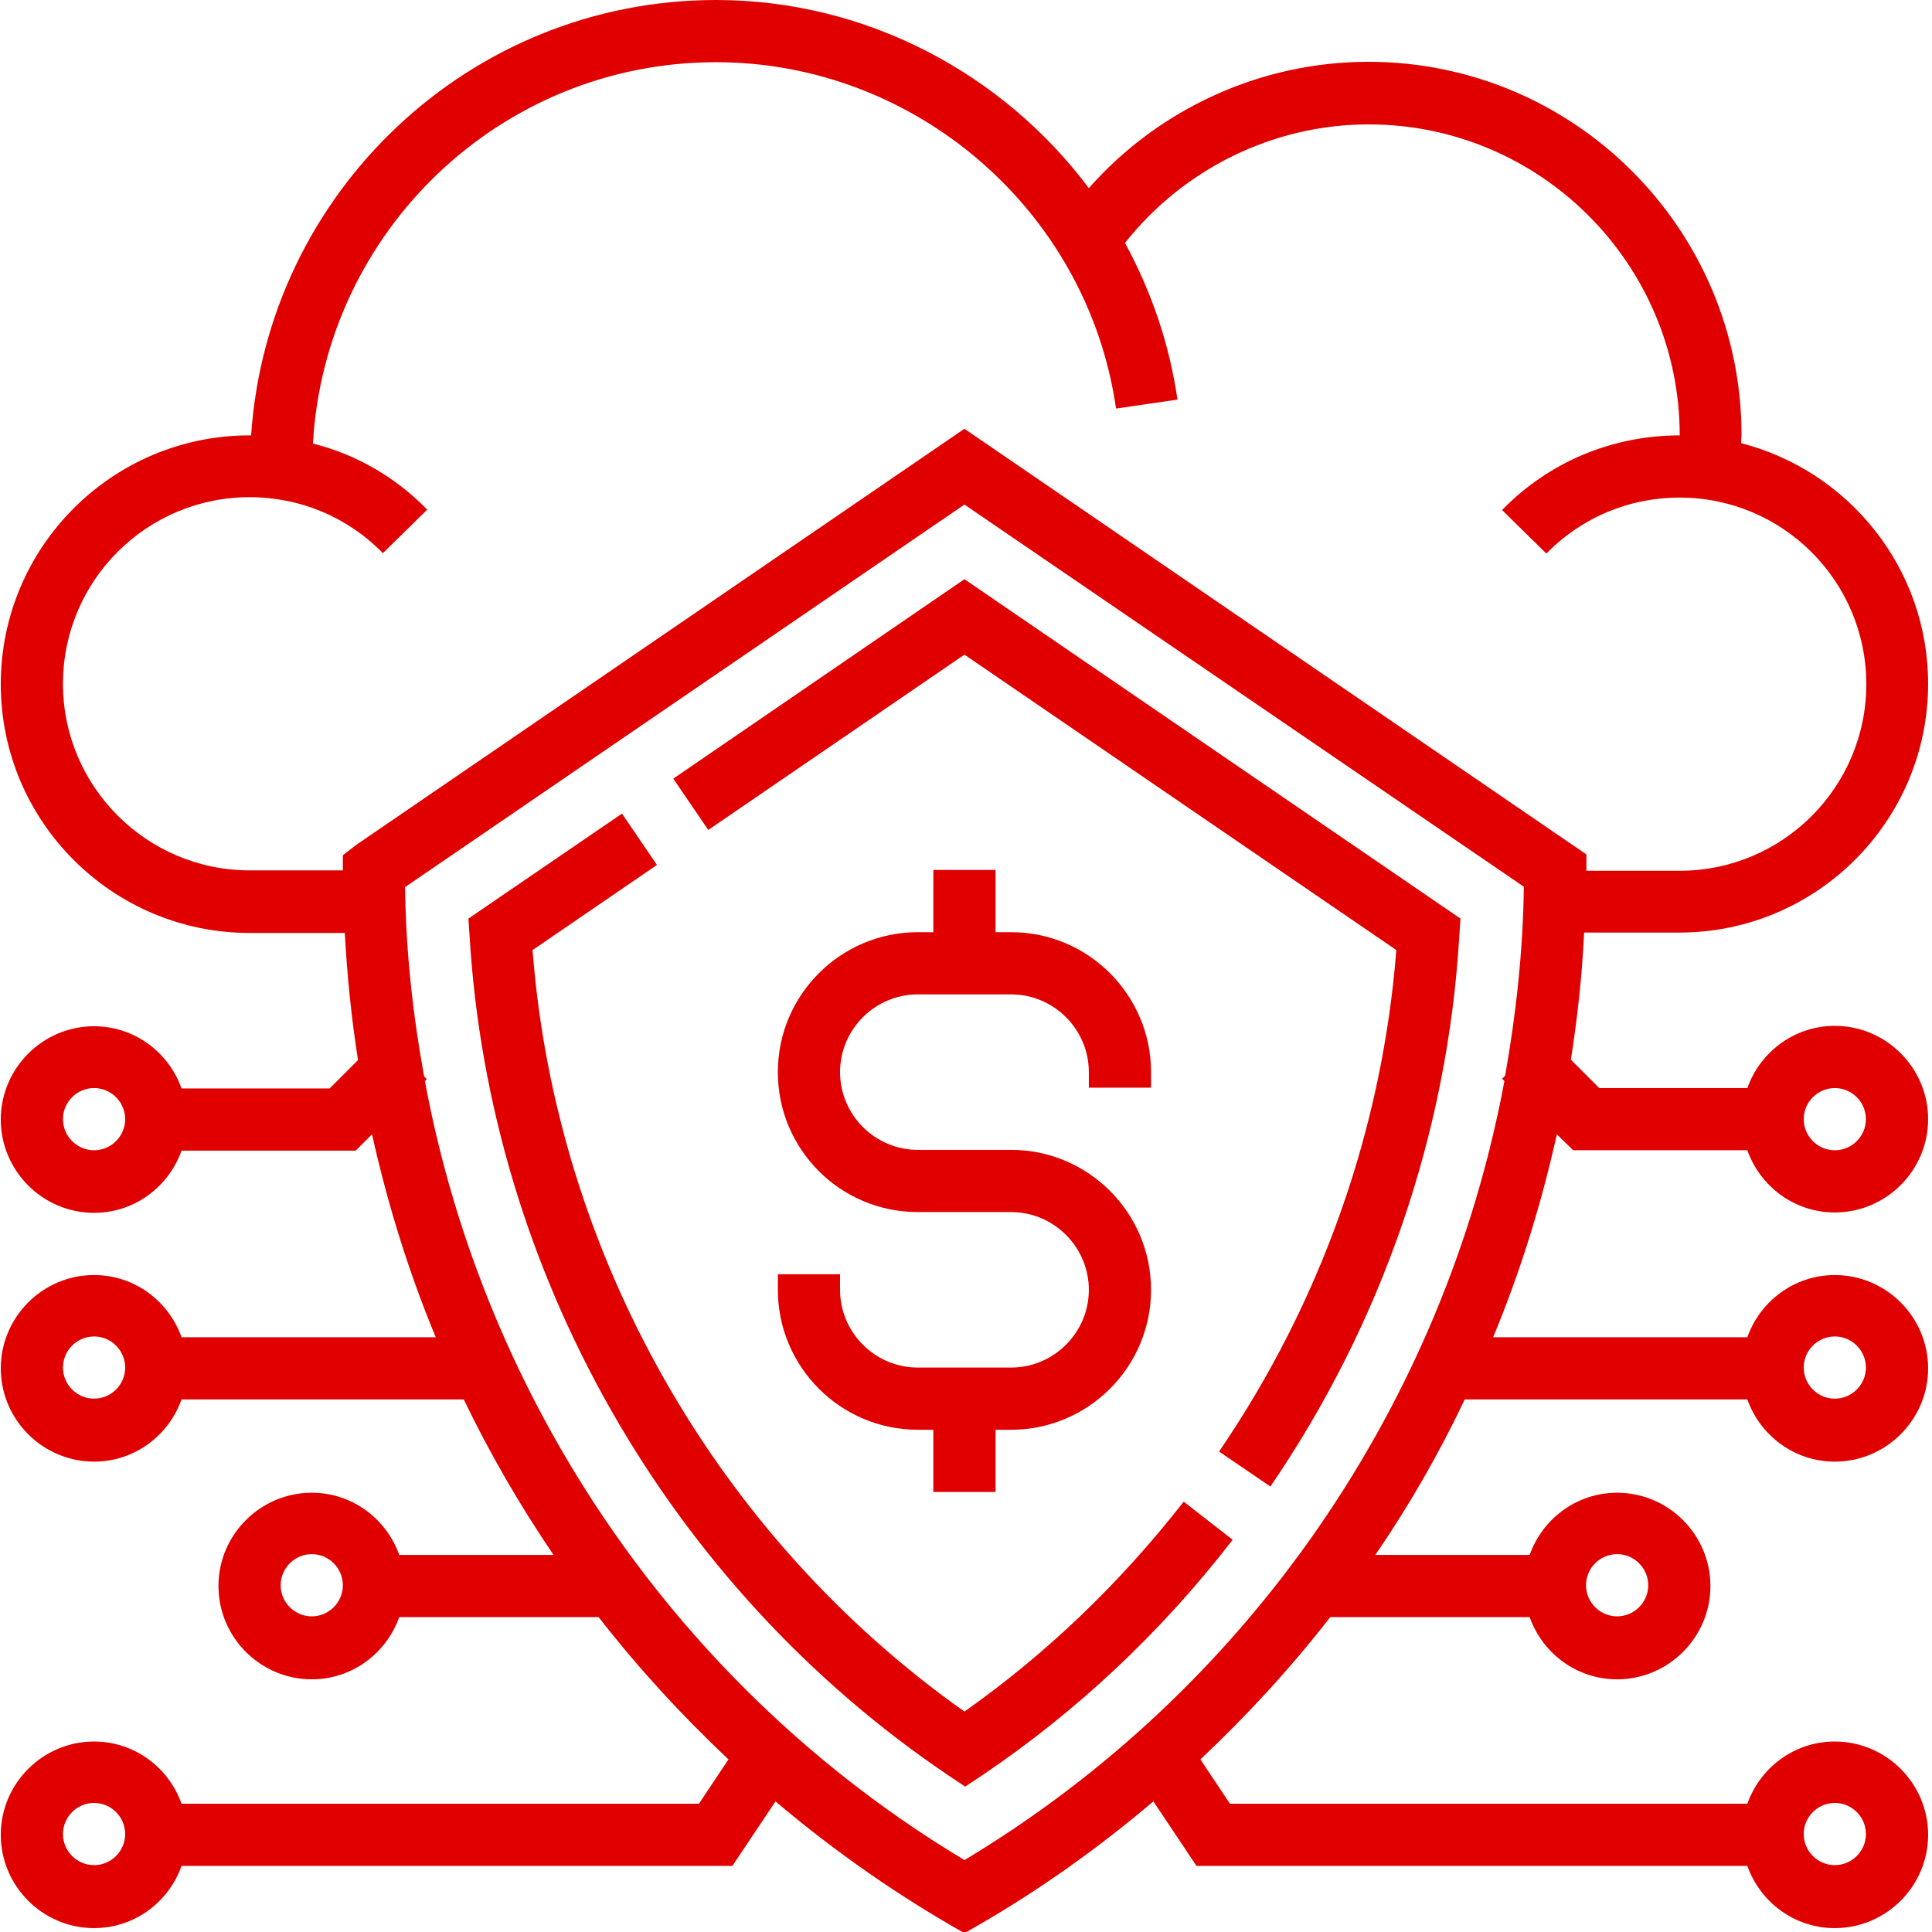 <?xml version="1.0" encoding="utf-8"?>
<!-- Generator: Adobe Illustrator 24.0.1, SVG Export Plug-In . SVG Version: 6.00 Build 0)  -->
<svg version="1.1" id="Layer_1" xmlns="http://www.w3.org/2000/svg" xmlns:xlink="http://www.w3.org/1999/xlink" x="0px" y="0px"
	 viewBox="0 0 497 497" style="enable-background:new 0 0 497 497;" xml:space="preserve">
<style type="text/css">
	.st0{fill:#E00000;}
</style>
<path class="st0" d="M200.1,327.8v4c0,19.8,16.1,36,36,36h4v16h16v-16h4c19.8,0,36-16.1,36-36c0-19.8-16.1-36-36-36h-24
	c-11,0-20-9-20-20s9-20,20-20h24c11,0,20,9,20,20v4h16v-4c0-19.8-16.1-36-36-36h-4v-16h-16v16h-4c-19.8,0-36,16.1-36,36
	s16.1,36,36,36h24c11,0,20,9,20,20s-9,20-20,20h-24c-11,0-20-9-20-20v-4H200.1z"/>
<path class="st0" d="M173.2,200.3l9,13.2l65.9-45.1l111.1,76c-3.6,46-19.3,90.5-45.6,129l13.2,9c28.8-42.1,45.6-91.1,48.6-141.6
	l0.3-4.5L248.1,149L173.2,200.3z"/>
<path class="st0" d="M248.1,440.3C184.2,395.1,143,322.5,137,244.4l32-21.9l-9-13.2l-39.5,27l0.3,4.5c5.2,86.5,51.1,167.2,123,215.8
	l4.5,3l4.5-3c24.3-16.4,46-36.8,64.3-60.5l-12.6-9.8C288.1,407.3,269.2,425.4,248.1,440.3z"/>
<path class="st0" d="M404.7,295.9h44.8c3.3,9.3,12.1,16,22.5,16c13.2,0,24-10.8,24-24s-10.8-24-24-24c-10.4,0-19.2,6.7-22.5,16
	h-38.1l-7.3-7.3c1.7-10.8,2.9-21.7,3.4-32.7H432c35.3,0,64-28.7,64-64c0-29.8-20.5-54.8-48.1-61.9c0-0.7,0.1-1.4,0.1-2.1
	c0-52.9-43-96-96-96c-27.6,0-53.8,12-71.9,32.5C258.1,19,222.9,0,184.2,0C120.7,0,68.8,49.6,64.6,112c-0.1,0-0.3,0-0.4,0
	c-35.3,0-64,28.7-64,64s28.7,64,64,64h24.5c0.6,11,1.7,21.9,3.4,32.7l-7.3,7.3H46.7c-3.3-9.3-12.1-16-22.5-16c-13.2,0-24,10.8-24,24
	s10.8,24,24,24c10.4,0,19.2-6.7,22.5-16h44.8l4.2-4.2c4,17.9,9.4,35.4,16.4,52.2H46.7c-3.3-9.3-12.1-16-22.5-16
	c-13.2,0-24,10.8-24,24s10.8,24,24,24c10.4,0,19.2-6.7,22.5-16h72.6c6.7,13.9,14.4,27.2,23.1,40h-39.7c-3.3-9.3-12.1-16-22.5-16
	c-13.2,0-24,10.8-24,24s10.8,24,24,24c10.4,0,19.2-6.7,22.5-16H154c10.1,13,21.3,25.2,33.4,36.6l-7.6,11.4H46.7
	c-3.3-9.3-12.1-16-22.5-16c-13.2,0-24,10.8-24,24s10.8,24,24,24c10.4,0,19.2-6.7,22.5-16h141.7l11.1-16.6
	c13.8,11.7,28.7,22.3,44.6,31.6l4,2.3l4-2.3c15.9-9.2,30.8-19.9,44.6-31.6l11.1,16.6h141.7c3.3,9.3,12.1,16,22.5,16
	c13.2,0,24-10.8,24-24s-10.8-24-24-24c-10.4,0-19.2,6.7-22.5,16H316.4l-7.6-11.4c12.1-11.4,23.3-23.6,33.4-36.6h51.3
	c3.3,9.3,12.1,16,22.5,16c13.2,0,24-10.8,24-24s-10.8-24-24-24c-10.4,0-19.2,6.7-22.5,16h-39.7c8.7-12.7,16.4-26.1,23-40h72.7
	c3.3,9.3,12.1,16,22.5,16c13.2,0,24-10.8,24-24s-10.8-24-24-24c-10.4,0-19.2,6.7-22.5,16h-65.4c7-16.8,12.4-34.3,16.4-52.2
	L404.7,295.9z M472,279.9c4.4,0,8,3.6,8,8s-3.6,8-8,8s-8-3.6-8-8S467.6,279.9,472,279.9z M24.2,295.9c-4.4,0-8-3.6-8-8s3.6-8,8-8
	s8,3.6,8,8S28.6,295.9,24.2,295.9z M24.2,359.8c-4.4,0-8-3.6-8-8s3.6-8,8-8s8,3.6,8,8C32.2,356.2,28.6,359.8,24.2,359.8z
	 M80.2,415.8c-4.4,0-8-3.6-8-8s3.6-8,8-8s8,3.6,8,8C88.2,412.2,84.6,415.8,80.2,415.8z M24.2,479.8c-4.4,0-8-3.6-8-8s3.6-8,8-8
	s8,3.6,8,8C32.2,476.2,28.6,479.8,24.2,479.8z M472,463.8c4.4,0,8,3.6,8,8s-3.6,8-8,8s-8-3.6-8-8S467.6,463.8,472,463.8z M416,399.8
	c4.4,0,8,3.6,8,8s-3.6,8-8,8s-8-3.6-8-8S411.6,399.8,416,399.8z M472,343.8c4.4,0,8,3.6,8,8s-3.6,8-8,8s-8-3.6-8-8
	S467.6,343.8,472,343.8z M16.2,175.9c0-26.5,21.5-48,48-48c13,0,25.2,5.1,34.3,14.4l11.4-11.2c-8.2-8.4-18.3-14.2-29.4-17
	C83.6,59.5,128.8,16,184.2,16c51.4,0,95.6,38.3,102.9,89.1l15.8-2.3c-2.1-14.5-6.8-28-13.5-40.3C304.5,43.4,327.6,32,352.1,32
	c44.1,0,80,35.9,80,80c-17.3,0-33.6,6.8-45.7,19.2l11.4,11.2c9.1-9.3,21.3-14.4,34.3-14.4c26.5,0,48,21.5,48,48s-21.5,48-48,48h-24
	v-4.2l-160-109.5l-156.4,107l-3.5,2.7v3.9h-24C37.8,223.9,16.2,202.4,16.2,175.9z M248.1,478.5c-73.3-44-123.4-117.6-138.8-200.4
	l0.5-0.5l-0.7-0.7c-2.9-15.9-4.7-32.2-4.9-48.7l143.9-98.4L392,228.1c-0.2,16.5-2,32.7-4.8,48.6l-0.8,0.8l0.6,0.6
	C371.6,360.8,321.4,434.5,248.1,478.5z"/>
</svg>
